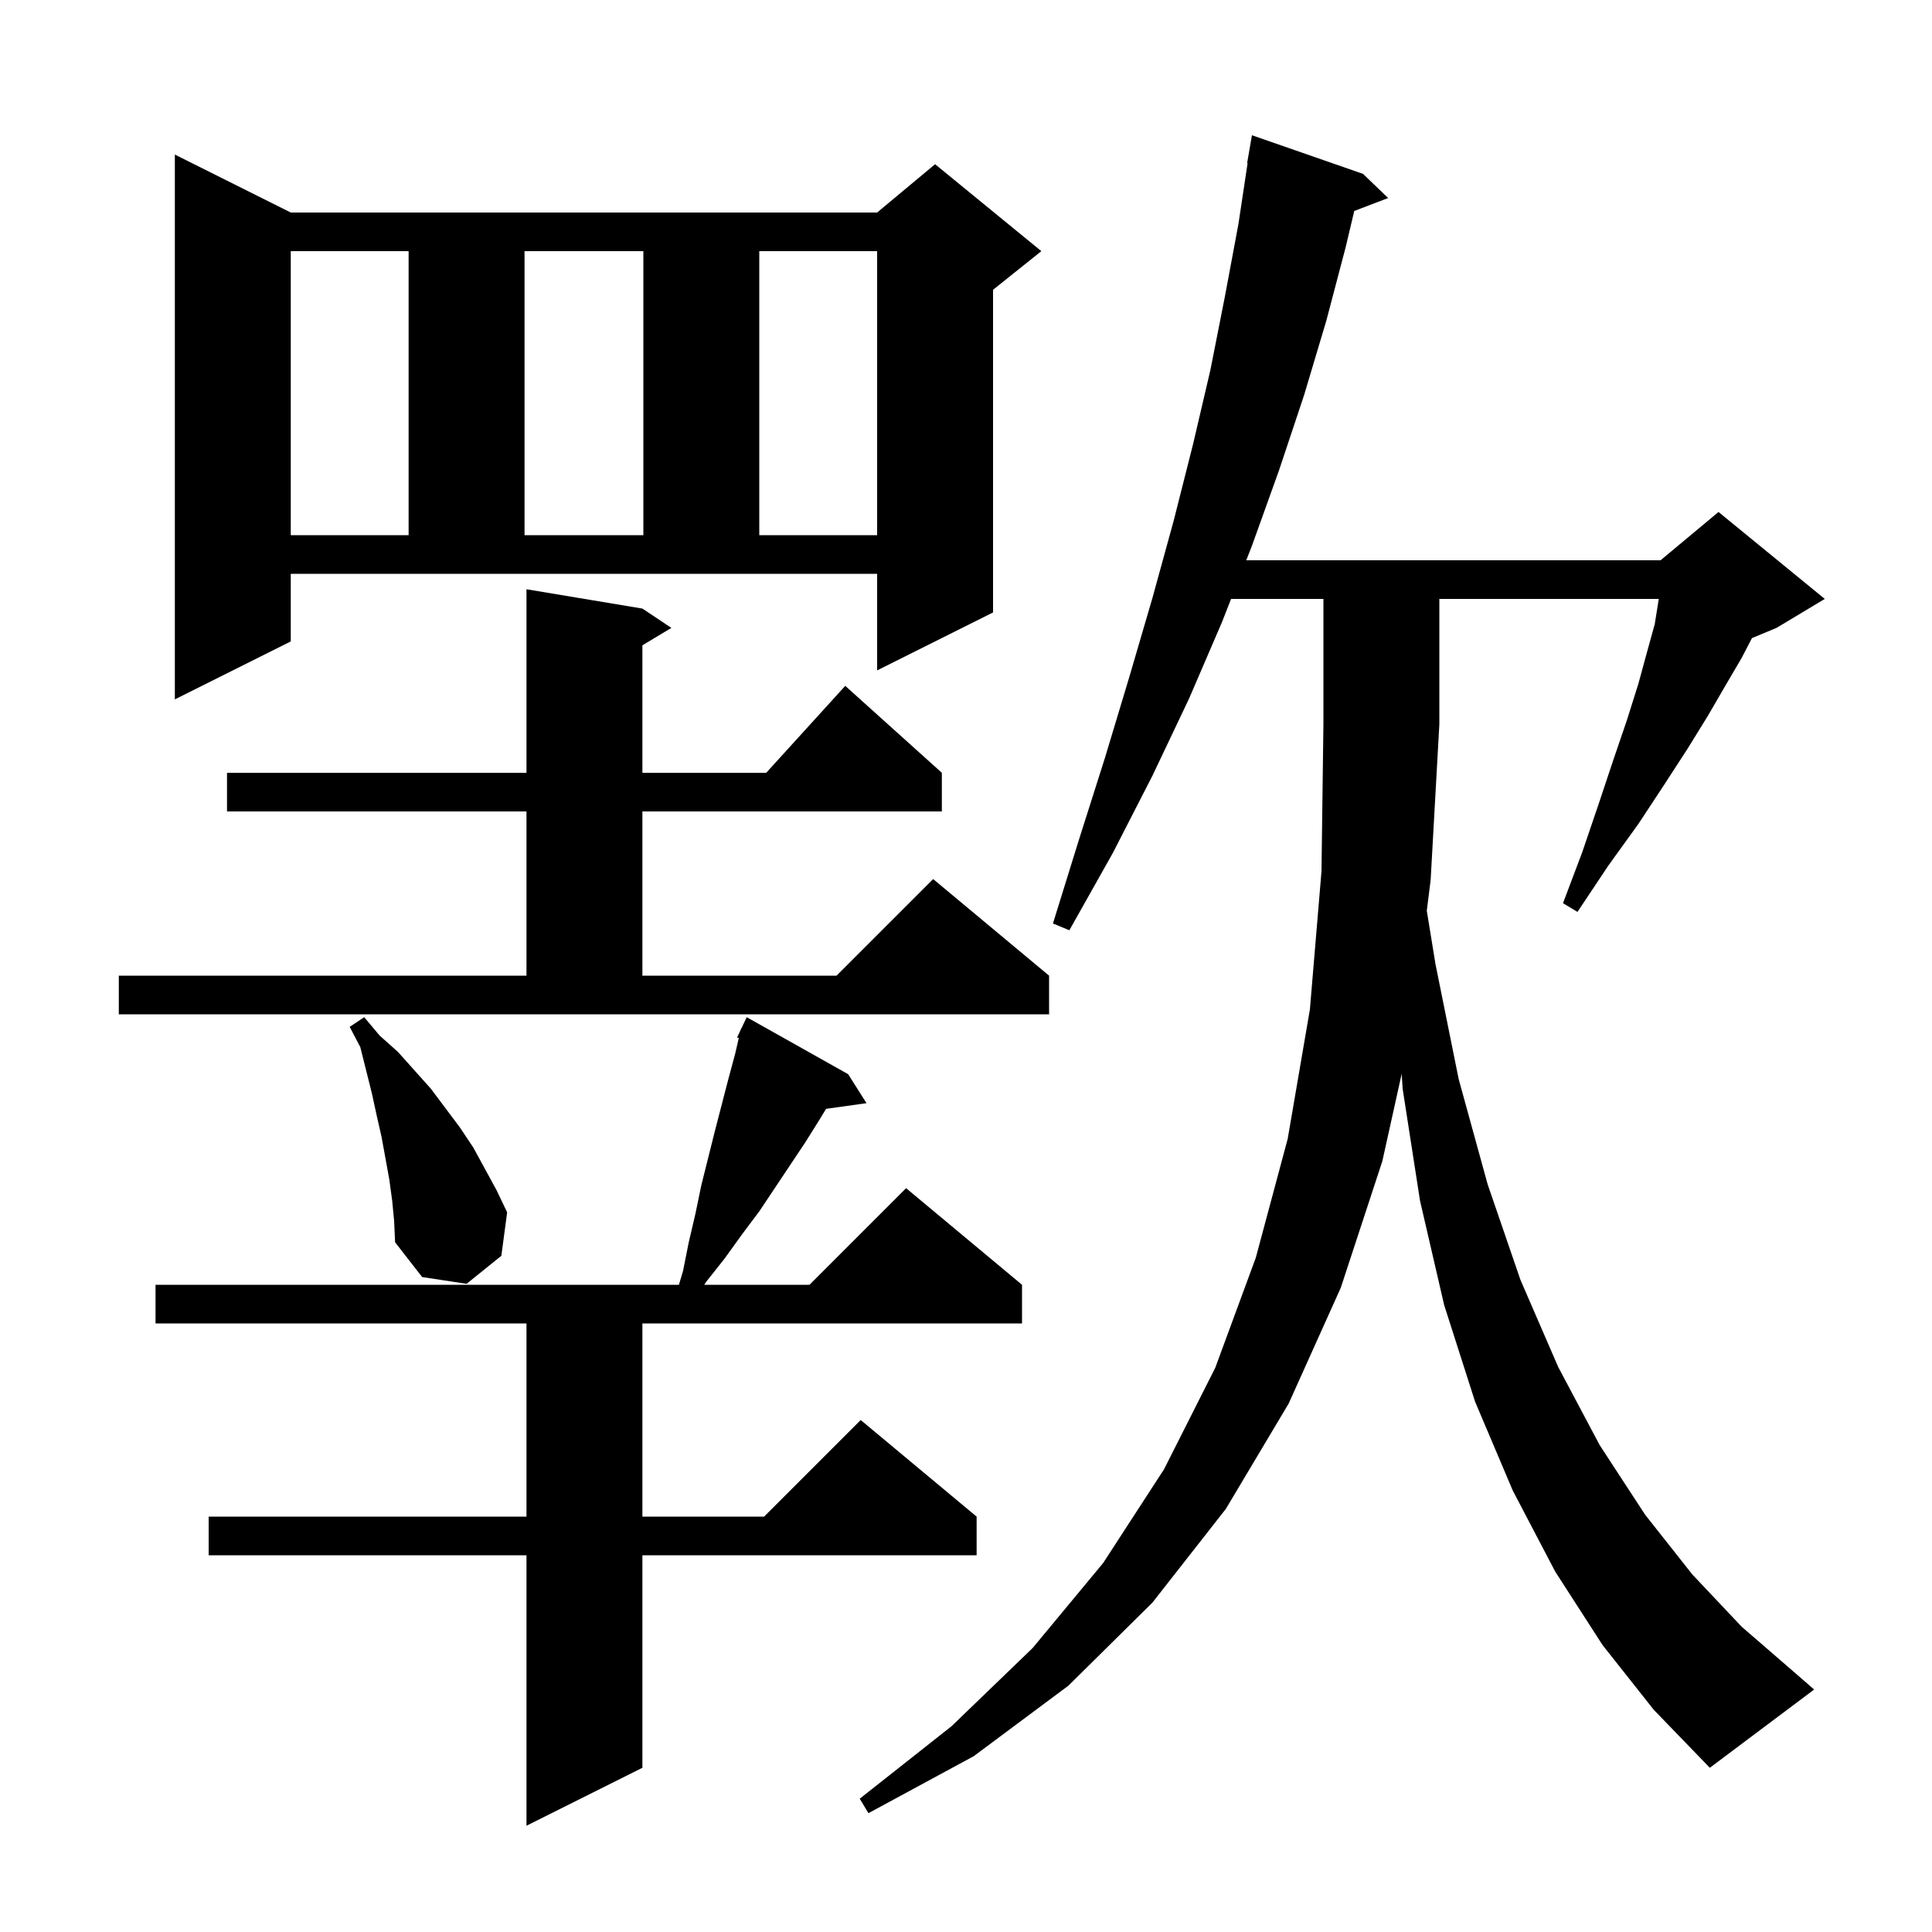<svg xmlns="http://www.w3.org/2000/svg" xmlns:xlink="http://www.w3.org/1999/xlink" version="1.1" baseProfile="full" viewBox="0 0 200 200" width="200" height="200">
<g fill="black">
<path d="M 87.8 111.2 L 89.7 114.2 L 85.517 114.787 L 84.9 115.8 L 83.4 118.2 L 78.6 125.4 L 76.8 127.8 L 75.0 130.3 L 73.1 132.7 L 72.904 133.0 L 83.8 133.0 L 93.8 123.0 L 105.8 133.0 L 105.8 137.0 L 66.5 137.0 L 66.5 157.0 L 79.1 157.0 L 89.1 147.0 L 101.1 157.0 L 101.1 161.0 L 66.5 161.0 L 66.5 183.0 L 54.5 189.0 L 54.5 161.0 L 21.6 161.0 L 21.6 157.0 L 54.5 157.0 L 54.5 137.0 L 16.1 137.0 L 16.1 133.0 L 70.28 133.0 L 70.7 131.6 L 71.3 128.6 L 72.0 125.6 L 72.6 122.7 L 74.0 117.1 L 75.4 111.7 L 76.1 109.1 L 76.479 107.459 L 76.3 107.4 L 76.673 106.616 L 76.7 106.5 L 76.724 106.51 L 77.3 105.3 Z M 165.9 170.3 L 161.0 162.7 L 156.6 154.3 L 152.7 145.1 L 149.5 135.1 L 147.0 124.3 L 145.2 112.7 L 145.102 111.161 L 143.1 120.2 L 138.8 133.3 L 133.4 145.3 L 126.9 156.2 L 119.3 165.9 L 110.6 174.5 L 100.8 181.8 L 89.9 187.7 L 89.0 186.2 L 98.5 178.7 L 106.9 170.6 L 114.2 161.8 L 120.5 152.1 L 125.8 141.6 L 130.0 130.2 L 133.3 117.9 L 135.6 104.5 L 136.8 90.2 L 137.0 75.0 L 137.0 62.0 L 127.442 62.0 L 126.5 64.4 L 123.1 72.3 L 119.3 80.3 L 115.2 88.3 L 110.7 96.3 L 109.0 95.6 L 111.7 86.9 L 114.4 78.4 L 116.9 70.1 L 119.3 61.9 L 121.5 53.9 L 123.5 46.0 L 125.3 38.3 L 126.8 30.7 L 128.2 23.2 L 129.149 16.904 L 129.1 16.9 L 129.6 14.0 L 141.1 18.0 L 143.7 20.5 L 140.191 21.84 L 139.3 25.6 L 137.3 33.2 L 135.0 40.9 L 132.4 48.7 L 129.6 56.5 L 129.011 58.0 L 171.9 58.0 L 177.9 53.0 L 188.9 62.0 L 183.9 65.0 L 181.362 66.057 L 180.3 68.1 L 178.6 71.0 L 176.8 74.1 L 174.7 77.5 L 172.3 81.2 L 169.6 85.3 L 166.5 89.6 L 163.3 94.4 L 161.8 93.5 L 163.8 88.2 L 165.5 83.2 L 167.0 78.7 L 168.4 74.6 L 169.6 70.8 L 170.5 67.5 L 171.3 64.6 L 171.7 62.1 L 171.715 62.0 L 149.0 62.0 L 149.0 75.0 L 148.1 91.1 L 147.701 94.275 L 148.6 99.8 L 151.0 111.7 L 154.0 122.6 L 157.4 132.5 L 161.3 141.5 L 165.6 149.6 L 170.3 156.8 L 175.2 163.0 L 180.3 168.4 L 185.5 172.9 L 187.8 174.9 L 177.0 183.0 L 171.2 177.0 Z M 40.6 124.3 L 40.3 122.1 L 39.5 117.7 L 39.0 115.5 L 38.5 113.2 L 37.3 108.4 L 36.2 106.3 L 37.7 105.3 L 39.3 107.2 L 41.2 108.9 L 44.6 112.7 L 47.6 116.7 L 49.0 118.8 L 51.4 123.2 L 52.5 125.5 L 51.9 130.0 L 48.3 132.9 L 43.7 132.2 L 40.9 128.6 L 40.8 126.4 Z M 12.3 101.0 L 54.5 101.0 L 54.5 84.0 L 23.5 84.0 L 23.5 80.0 L 54.5 80.0 L 54.5 61.0 L 66.5 63.0 L 69.5 65.0 L 66.5 66.8 L 66.5 80.0 L 79.318 80.0 L 87.5 71.0 L 97.5 80.0 L 97.5 84.0 L 66.5 84.0 L 66.5 101.0 L 86.6 101.0 L 96.6 91.0 L 108.6 101.0 L 108.6 105.0 L 12.3 105.0 Z M 30.1 66.4 L 18.1 72.4 L 18.1 16.0 L 30.1 22.0 L 90.8 22.0 L 96.8 17.0 L 107.8 26.0 L 102.8 30.0 L 102.8 63.4 L 90.8 69.4 L 90.8 59.4 L 30.1 59.4 Z M 30.1 26.0 L 30.1 55.4 L 42.3 55.4 L 42.3 26.0 Z M 54.3 26.0 L 54.3 55.4 L 66.6 55.4 L 66.6 26.0 Z M 78.6 26.0 L 78.6 55.4 L 90.8 55.4 L 90.8 26.0 Z " />
</g>
</svg>
